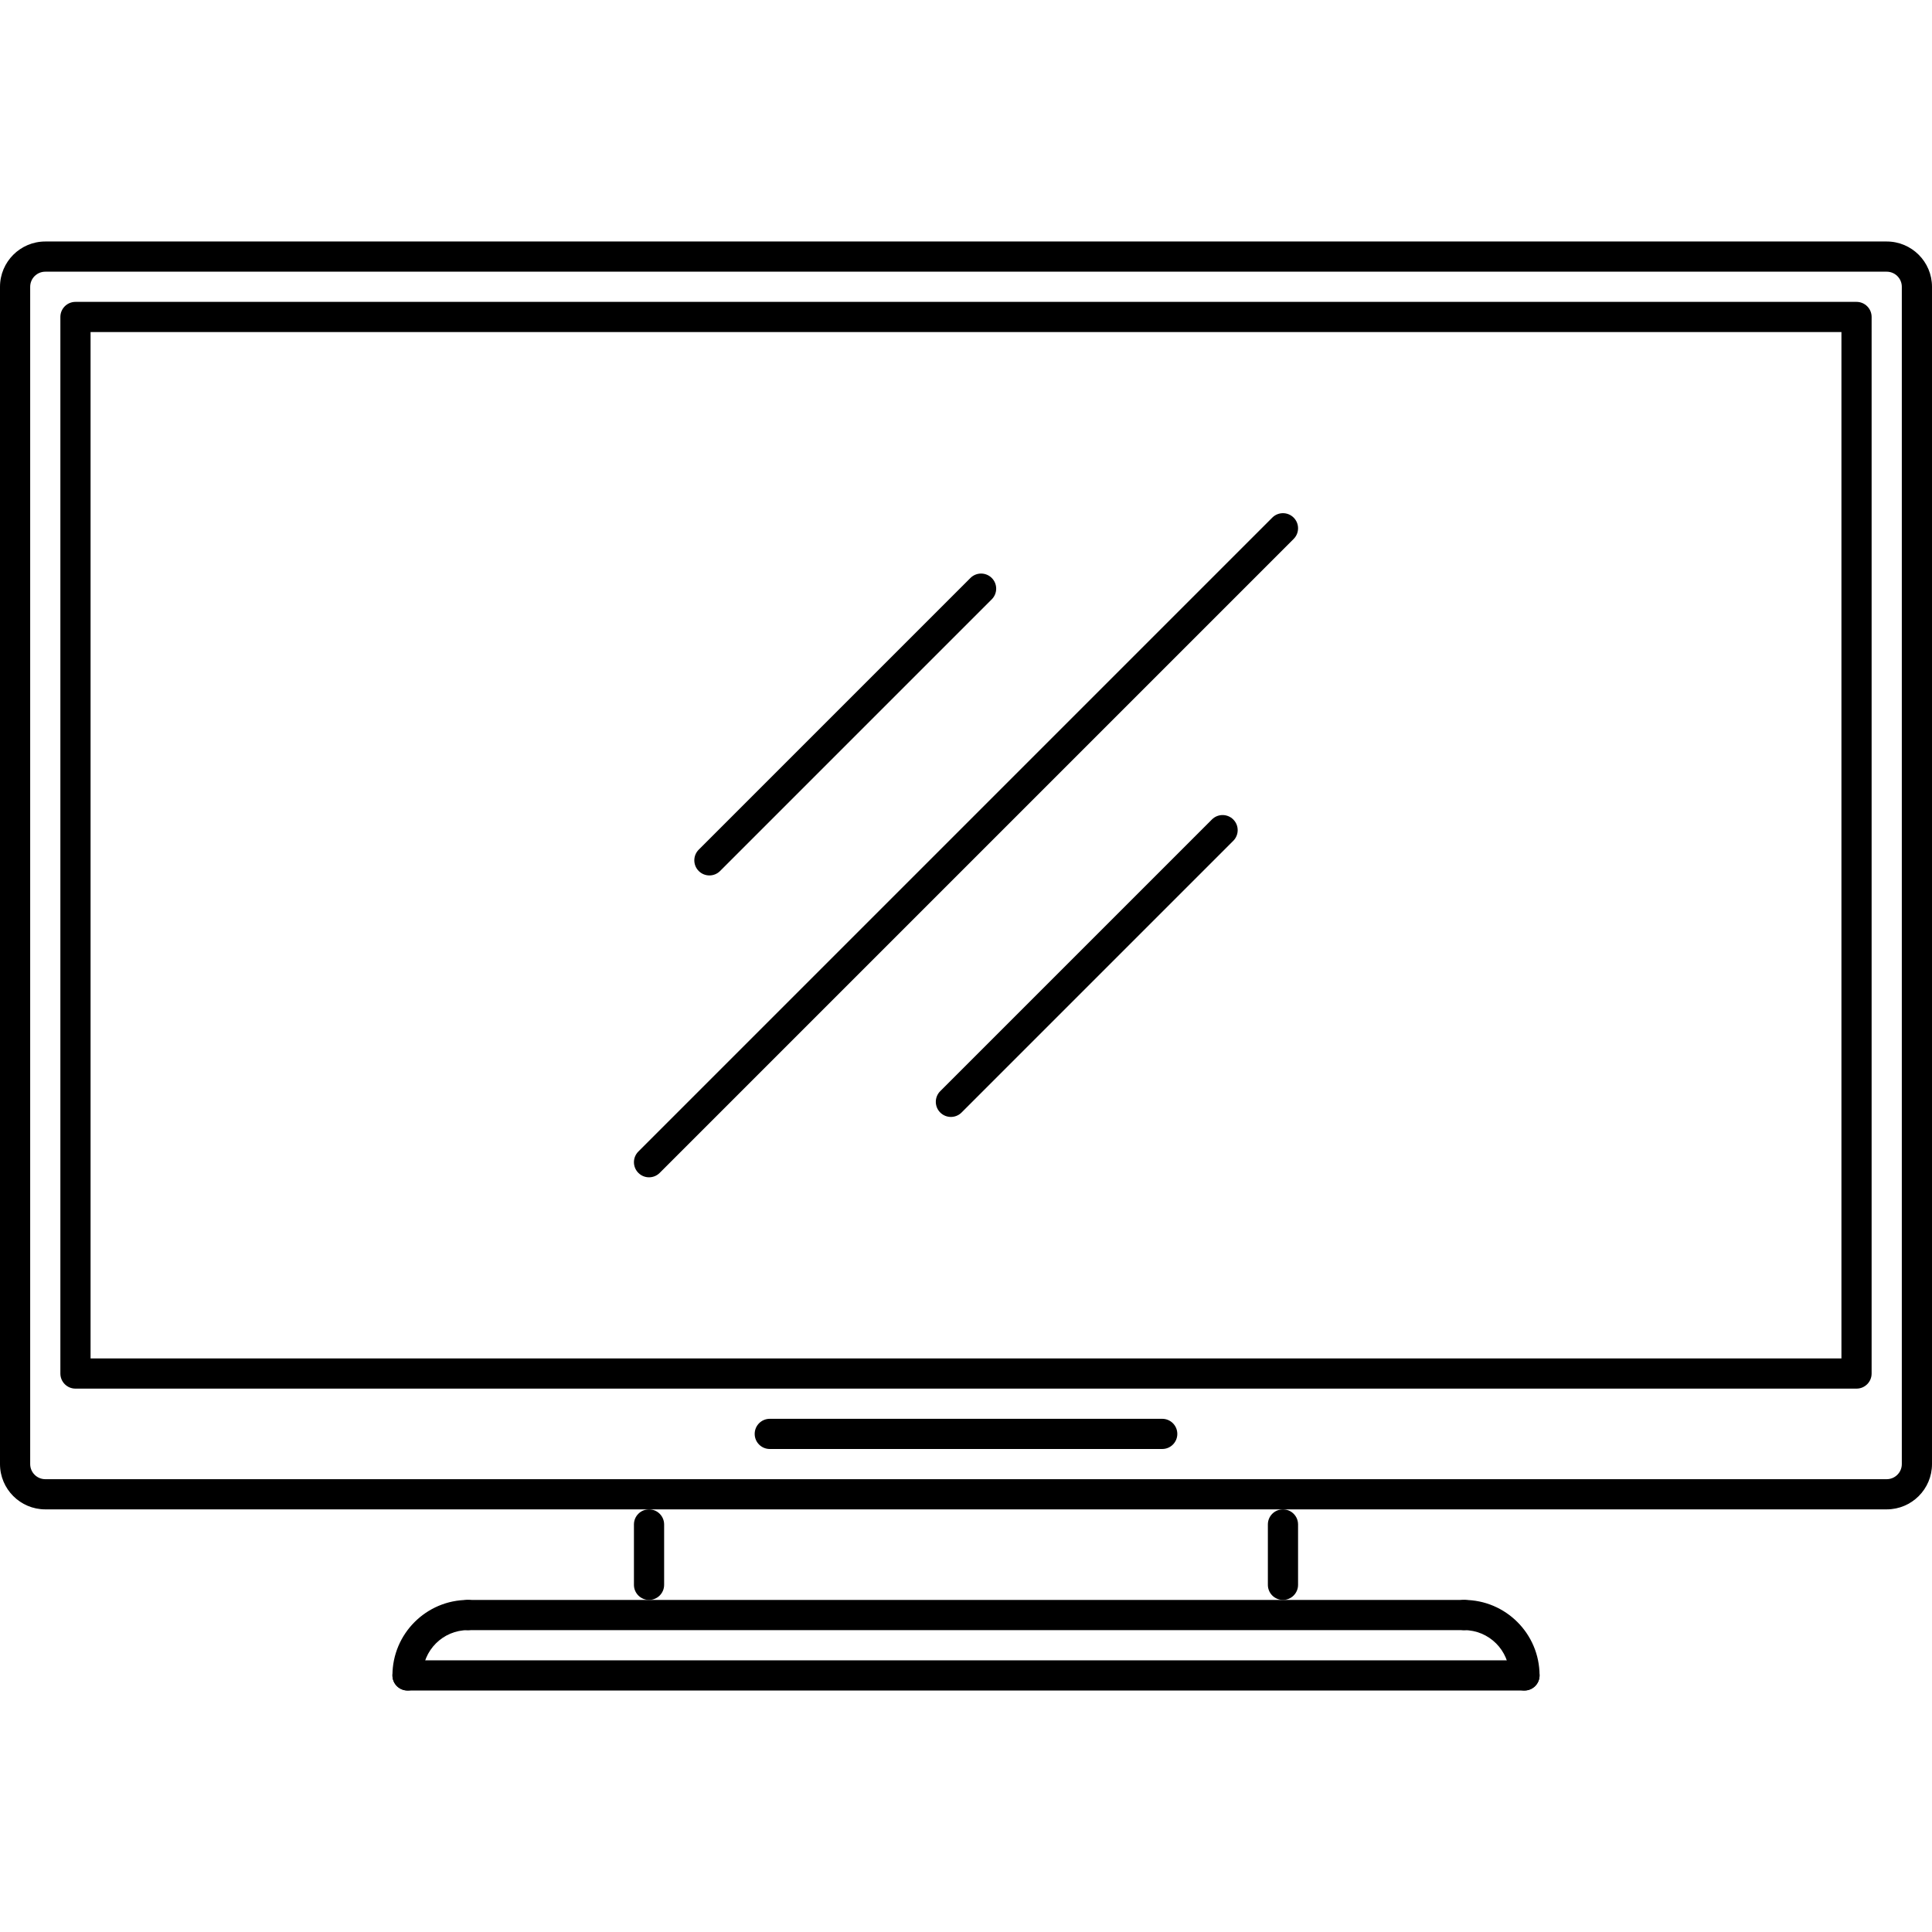 <?xml version="1.0" encoding="iso-8859-1"?>
<!-- Generator: Adobe Illustrator 19.0.0, SVG Export Plug-In . SVG Version: 6.00 Build 0)  -->
<svg version="1.1" id="Capa_1" xmlns="http://www.w3.org/2000/svg" xmlns:xlink="http://www.w3.org/1999/xlink" x="0px" y="0px"
	 viewBox="0 0 511.942 511.942" style="enable-background:new 0 0 511.942 511.942;" xml:space="preserve">
<g>
	<g>
		<path d="M499.944,63.992H11.999C5.382,63.992,0,69.374,0,75.991v311.964c0,6.617,5.382,11.998,11.999,11.998h487.945
			c6.616,0,11.998-5.38,11.998-11.998V75.991C511.942,69.374,506.56,63.992,499.944,63.992z M503.943,387.954
			c0,2.203-1.797,4-3.999,4H11.999c-2.207,0-4-1.797-4-4V75.991c0-2.207,1.793-3.999,4-3.999h487.945
			c2.202,0,3.999,1.792,3.999,3.999V387.954z"/>
	</g>
</g>
<g>
	<g>
		<path d="M491.943,79.991H19.998c-2.211,0-4,1.79-4,4v279.968c0,2.209,1.789,3.998,4,3.998h471.946c2.211,0,4-1.789,3.999-3.997
			V83.991C495.943,81.78,494.154,79.991,491.943,79.991z M487.944,359.958H23.997V87.989h463.947V359.958z"/>
	</g>
</g>
<g>
	<g>
		<path d="M307.965,375.957H203.977c-2.211,0-4,1.789-4,4s1.789,3.998,4,3.998h103.988c2.211,0,4-1.787,4-3.998
			S310.176,375.957,307.965,375.957z"/>
	</g>
</g>
<g>
	<g>
		<path d="M171.981,399.952c-2.211,0-4,1.789-4,4v15.998c0,2.211,1.789,4,4,4c2.21,0,3.999-1.789,4-4v-15.998
			C175.981,401.741,174.191,399.952,171.981,399.952z"/>
	</g>
</g>
<g>
	<g>
		<path d="M339.961,399.952c-2.211,0-4,1.789-4,4v15.998c0,2.211,1.789,4,4,4s4-1.789,4-4v-15.998
			C343.961,401.741,342.172,399.952,339.961,399.952z"/>
	</g>
</g>
<g>
	<g>
		<path d="M403.955,439.949H107.988c-2.21,0-3.999,1.789-3.999,4s1.789,4,3.999,4h295.966c2.21,0,4-1.789,4-4
			S406.165,439.949,403.955,439.949z"/>
	</g>
</g>
<g>
	<g>
		<path d="M387.955,423.952c-2.21,0-3.999,1.789-3.999,4s1.789,4,3.999,4c6.617,0,11.999,5.381,11.999,11.998c0,2.211,1.789,4,4,4
			c2.21,0,3.999-1.79,3.999-4C407.953,432.921,398.985,423.952,387.955,423.952z"/>
	</g>
</g>
<g>
	<g>
		<path d="M123.987,423.952c-11.026,0-19.998,8.969-19.998,19.998c0,2.211,1.789,4,3.999,4c2.211,0,4-1.79,4-4
			c0-6.617,5.382-11.998,11.999-11.998c2.211,0,4-1.789,4-4S126.197,423.952,123.987,423.952z"/>
	</g>
</g>
<g>
	<g>
		<path d="M387.955,423.95H123.986c-2.211,0-4,1.789-4,4s1.79,4,4,4h263.969c2.211,0,4-1.789,4-4S390.166,423.95,387.955,423.95z"/>
	</g>
</g>
<g>
	<g>
		<path d="M342.789,137.155c-1.562-1.562-4.094-1.562-5.656,0l-167.98,167.981c-1.562,1.562-1.562,4.094,0,5.656
			c0.781,0.781,1.805,1.172,2.828,1.172s2.046-0.39,2.827-1.172l167.981-167.981C344.351,141.249,344.351,138.717,342.789,137.155z"
			/>
	</g>
</g>
<g>
	<g>
		<path d="M326.79,217.146c-1.562-1.562-4.094-1.562-5.656,0l-71.991,71.992c-1.562,1.562-1.562,4.094,0,5.656
			c0.782,0.781,1.805,1.172,2.828,1.172s2.047-0.391,2.827-1.172l71.992-71.993C328.352,221.239,328.352,218.708,326.79,217.146z"/>
	</g>
</g>
<g>
	<g>
		<path d="M262.798,153.153c-1.561-1.562-4.093-1.562-5.655,0l-71.992,71.992c-1.562,1.562-1.562,4.093,0,5.655
			c0.781,0.781,1.805,1.172,2.828,1.172s2.047-0.39,2.828-1.172l71.991-71.991C264.36,157.247,264.36,154.715,262.798,153.153z"/>
	</g>
</g>
<g>
</g>
<g>
</g>
<g>
</g>
<g>
</g>
<g>
</g>
<g>
</g>
<g>
</g>
<g>
</g>
<g>
</g>
<g>
</g>
<g>
</g>
<g>
</g>
<g>
</g>
<g>
</g>
<g>
</g>
</svg>
